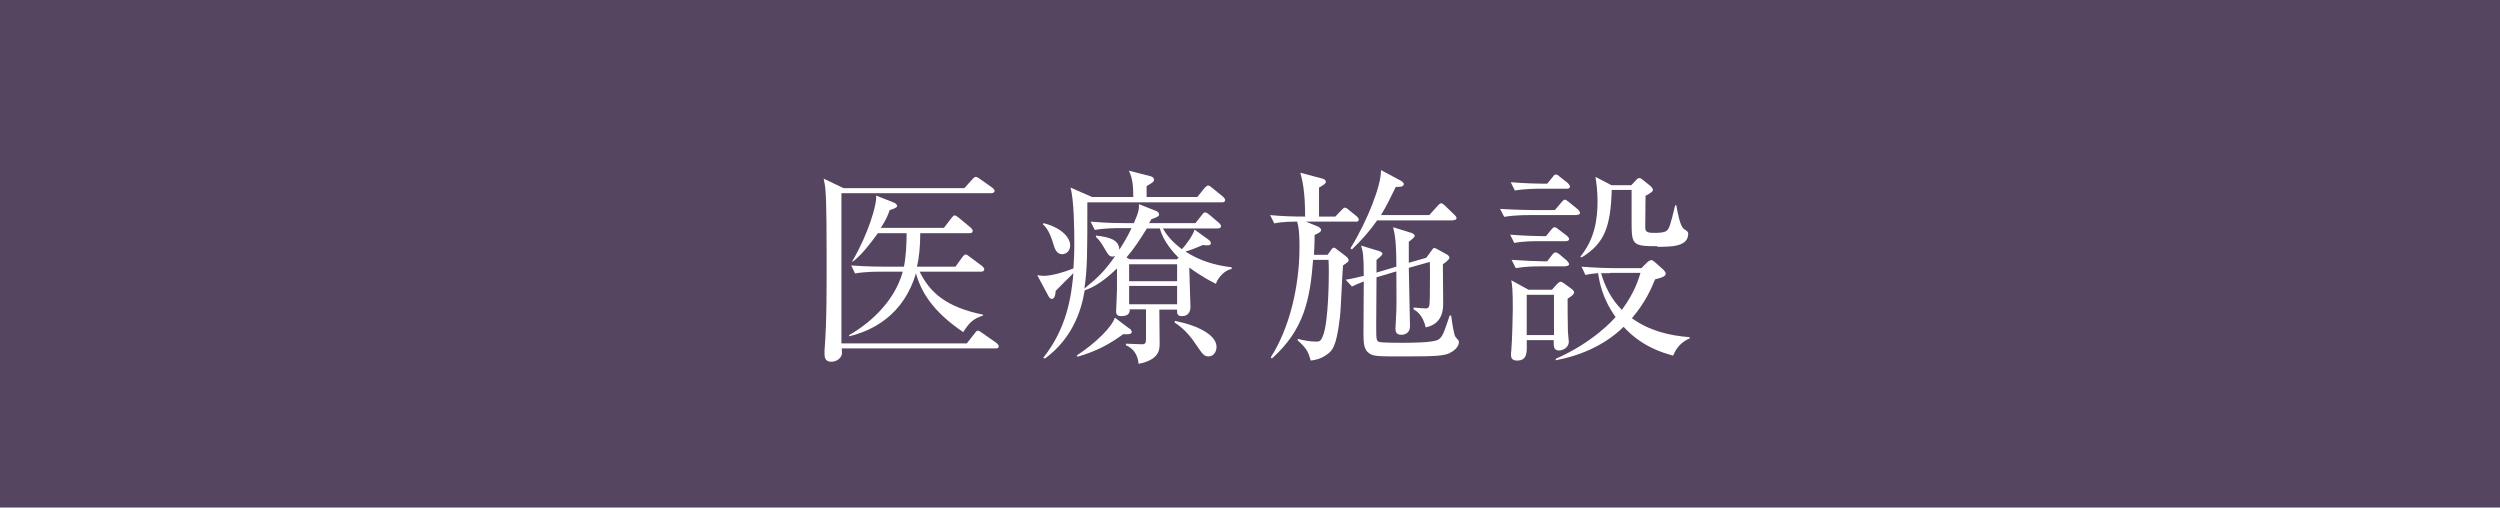 <?xml version="1.0" encoding="UTF-8"?>
<svg id="_レイヤー_2" data-name="レイヤー 2" xmlns="http://www.w3.org/2000/svg" viewBox="0 0 84.38 17.13">
  <defs>
    <style>
      .cls-1 {
        fill: #fff;
      }

      .cls-2 {
        fill: #554560;
      }
    </style>
  </defs>
  <g id="_レイヤー_1-2" data-name="レイヤー 1">
    <g>
      <rect class="cls-2" width="84.38" height="17.13"/>
      <g>
        <path class="cls-1" d="M32.63,11.59l.27-.34c.04-.06,.07-.09,.11-.09,.03,0,.08,.04,.13,.07l.5,.35s.07,.06,.07,.11c0,.06-.05,.07-.1,.07h-5.2s.01,.1,.01,.15c0,.15-.16,.3-.36,.3-.23,0-.23-.18-.23-.27,0-.04,0-.08,0-.12,.08-.98,.07-2.23,.07-3.23,0-.45,0-1.75-.04-2.18-.01-.15-.04-.27-.06-.38l.67,.32h4.08l.27-.3s.07-.08,.11-.08,.09,.03,.13,.06l.44,.31s.07,.06,.07,.1c0,.06-.06,.08-.11,.08h-5.06v5.07h4.22Zm-1.7-2.42c-.41,1.48-1.51,2-2.27,2.18v-.04c.62-.35,1.52-1.08,1.81-2.14h-.78c-.12,0-.5,0-.83,.06l-.13-.27c.55,.04,1.06,.04,1.07,.04h.71c.07-.35,.09-.77,.09-1.13h-.97c-.26,.36-.57,.76-.86,.97v-.03c.53-.9,.84-1.93,.8-2.21l.63,.25s.08,.05,.08,.1c0,.06-.12,.1-.25,.14-.06,.16-.1,.29-.3,.6h2.13l.26-.34s.06-.08,.1-.08c.04,0,.07,.03,.13,.07l.41,.34s.07,.06,.07,.11c0,.08-.07,.08-.11,.08h-1.66c0,.46-.04,.83-.11,1.13h1.3l.23-.32s.06-.09,.11-.09c.04,0,.07,.02,.13,.07l.43,.32s.07,.06,.07,.11c0,.06-.05,.08-.11,.08h-2.07c.34,.7,.9,1.2,2.14,1.45v.03c-.33,.11-.46,.23-.67,.56-1.06-.72-1.44-1.39-1.61-2.04h-.01Z"/>
        <path class="cls-1" d="M39.13,10.45c0,.13,.01,.96,.01,1.14,0,.2,0,.55-.71,.69-.03-.32-.18-.52-.43-.63v-.05c.06,0,.52,.02,.55,.02,.13,0,.13-.08,.13-.22v-.96h-.55c0,.07,.01,.23-.29,.23-.16,0-.17-.1-.17-.15,0-.03,.03-.65,.03-.74,0-.35,0-.54,0-.72-.55,.54-.92,.68-1.09,.74-.12,.74-.45,1.65-1.34,2.3l-.06-.02c.8-1.01,.95-2.07,1.02-2.86-.28,.28-.45,.44-.6,.6,0,.1-.03,.27-.13,.27-.04,0-.08-.04-.11-.09l-.38-.71c.06,0,.13,.02,.22,.02,.27,0,.71-.13,1-.25,.01-.2,.03-.4,.03-.83,0-.48-.01-1.49-.13-1.9l.73,.32h1.39c0-.36-.02-.63-.15-.89l.74,.19s.11,.03,.11,.11-.06,.11-.25,.22v.37h1.71l.25-.31s.08-.08,.11-.08c.04,0,.08,.03,.13,.07l.38,.31s.07,.06,.07,.11c0,.07-.06,.08-.11,.08h-4.54c0,1.75,0,2.22-.1,2.91,.48-.39,.69-.6,1.04-1.1-.04,.01-.06,.02-.08,.02-.13,0-.16-.07-.29-.29-.13-.23-.21-.31-.28-.37v-.05c.43,.05,.78,.13,.79,.48,.24-.37,.36-.62,.41-.73h-.41c-.12,0-.49,0-.83,.06l-.14-.28c.53,.05,1.04,.05,1.08,.05h.38c.17-.38,.18-.5,.17-.64l.58,.23c.06,.02,.1,.06,.1,.12,0,.04,0,.07-.26,.16-.04,.08-.05,.09-.08,.13h1.57l.22-.28c.04-.06,.07-.08,.11-.08s.09,.04,.13,.07l.33,.28s.07,.06,.07,.11c0,.07-.06,.08-.11,.08h-1.85c.22,.4,.57,.64,.64,.7,.15-.15,.38-.48,.43-.66l.47,.34s.08,.06,.08,.11c0,.08-.08,.08-.12,.08-.02,0-.09,0-.15-.01-.26,.11-.41,.17-.59,.22,.48,.31,1.01,.47,1.56,.53v.06c-.24,.03-.48,.32-.53,.5-.5-.25-.8-.48-.9-.55,0,.21,.04,1.13,.04,1.32,0,.31-.22,.32-.29,.32-.15,0-.17-.08-.16-.22h-.61Zm-3.92-2.92c.55,.13,.91,.45,.91,.75,0,.2-.14,.3-.27,.3-.18,0-.25-.18-.29-.32-.06-.2-.16-.52-.36-.69l.02-.04Zm2.93,3.56s.06,.08,.06,.11c0,.11-.22,.08-.29,.08-.48,.35-.92,.58-1.54,.76l-.03-.04c.67-.44,1.19-.97,1.29-1.28l.5,.38Zm1.58-2.34l.06-.05c-.15-.15-.53-.56-.63-.99h-.44c-.25,.4-.44,.69-.69,.98l.11,.06h1.58Zm.01,.74v-.57h-1.62v.57h1.62Zm0,.78v-.62h-1.62v.62h1.62Zm-.07,.56c.79,.16,1.4,.48,1.4,.88,0,.15-.09,.32-.27,.32-.15,0-.21-.09-.38-.34-.17-.26-.41-.58-.76-.8v-.06Z"/>
        <path class="cls-1" d="M45.79,7.48h-1.71l.41,.17c.06,.03,.1,.07,.1,.11,0,.06-.06,.1-.22,.17,0,.19,0,.25-.02,.67h.46l.1-.14c.04-.06,.07-.1,.11-.1,.03,0,.06,.02,.12,.07l.29,.22c.06,.05,.09,.1,.09,.13,0,.04-.03,.07-.08,.1-.05,.04-.07,.05-.11,.08-.03,.28-.07,1.53-.11,1.79-.12,.99-.26,1.09-.44,1.22-.22,.16-.41,.18-.54,.2-.08-.27-.11-.39-.45-.69l.02-.04c.2,.05,.41,.09,.61,.09,.11,0,.16-.01,.23-.19,.2-.48,.2-2.06,.2-2.15,0-.16,0-.26-.01-.42h-.52c-.1,1.3-.29,2.35-1.39,3.33l-.04-.04c.63-.97,.97-2.4,.97-3.7,0-.24,0-.64-.08-.88-.13,0-.48,0-.77,.06l-.14-.28c.4,.04,.81,.05,1.18,.05,0-.87-.09-1.21-.16-1.48l.75,.2c.08,.02,.11,.07,.11,.11,0,.06-.1,.12-.23,.19,0,.18,0,.28,0,.98h.55l.21-.22c.06-.06,.08-.08,.11-.08s.06,.01,.13,.07l.27,.22s.07,.06,.07,.11c0,.06-.06,.08-.11,.08Zm3.14,4.44c-.2,.08-.39,.11-1.44,.11-.99,0-1.12,0-1.27-.1-.2-.13-.2-.37-.2-.74,0-.27,.01-1.44,.01-1.69-.14,.05-.27,.11-.4,.17l-.21-.23c.25-.04,.36-.07,.61-.13,0-.71-.03-.82-.09-1.02l.63,.19s.09,.04,.09,.08c0,.06-.16,.18-.2,.21v.43l.67-.2c0-.89-.06-1.13-.11-1.33l.62,.19s.11,.04,.11,.1c0,.05-.12,.14-.2,.2v.71l.59-.17,.16-.22c.07-.1,.08-.11,.11-.11,.02,0,.05,.01,.12,.05l.29,.16c.08,.04,.1,.09,.1,.12,0,.06-.15,.17-.22,.22,0,.31,.01,1,.01,1.3,0,.2,0,.71-.59,.83-.1-.43-.31-.55-.41-.61v-.06s.37,.03,.39,.03c.15,0,.15-.04,.16-.39,0-.51,.01-.72,0-1.18l-.71,.2c0,.31,.04,1.69,.04,1.97s-.25,.29-.29,.29c-.19,0-.2-.13-.2-.2,0-.1,.03-.53,.03-.62,.01-.37,0-.69,0-1.32l-.67,.2c0,.5-.01,1.33-.01,1.58,0,.51,0,.57,.1,.6,.08,.03,.63,.03,.76,.03,.29,0,1.07,0,1.24-.11,.14-.09,.18-.22,.38-.81h.05c.02,.16,.09,.64,.14,.71,.01,.02,.06,.08,.1,.12,.02,.02,.02,.07,.02,.08,0,.14-.17,.3-.31,.35Zm.11-4.48h-2.56c-.25,.36-.53,.67-.85,.98l-.05-.04c.59-.95,1.05-2.16,1.03-2.64l.69,.37s.08,.05,.08,.1c0,.08-.07,.1-.27,.1-.16,.33-.32,.66-.5,.95h1.63l.29-.32s.07-.08,.11-.08,.08,.04,.13,.08l.32,.31s.07,.06,.07,.11c0,.06-.06,.07-.11,.07Z"/>
        <path class="cls-1" d="M53.24,7.26h-1.65c-.06,0-.5,0-.82,.06l-.14-.27c.46,.03,.95,.04,1.08,.04h.77l.23-.27c.05-.06,.08-.08,.1-.08,.04,0,.07,.02,.13,.07l.32,.26s.07,.08,.07,.11c0,.05-.04,.07-.1,.07Zm-.39,.88h-.92c-.17,0-.51,0-.82,.06l-.14-.28c.48,.04,.97,.05,1.07,.05h.14l.18-.22c.05-.06,.07-.08,.11-.08,.04,0,.07,.02,.13,.07l.29,.22s.07,.06,.07,.11c0,.04-.04,.07-.11,.07Zm.04-1.77h-.93c-.09,0-.48,0-.83,.06l-.14-.28c.47,.04,.96,.05,1.08,.05h.15l.19-.23c.04-.06,.07-.08,.1-.08,.04,0,.08,.02,.13,.07l.28,.22s.07,.08,.07,.11c0,.06-.04,.08-.11,.08Zm.02,3.71c0,.13,0,.81,.01,1.11,0,.06,.03,.29,.03,.34,0,.22-.22,.3-.33,.3-.19,0-.18-.15-.18-.35h-.91c.01,.41,.03,.69-.33,.69-.16,0-.2-.09-.2-.18,0-.03,0-.13,.01-.17,.03-.33,.05-1.27,.05-1.39,0-.64-.02-.79-.05-.97l.58,.32h.79l.17-.19c.06-.06,.09-.08,.12-.08s.06,.01,.14,.07l.26,.19s.06,.06,.06,.09c0,.08-.08,.13-.22,.22Zm-.06-1.09h-.87c-.13,0-.48,0-.82,.06l-.14-.28c.43,.03,.87,.05,1.07,.05h.13l.17-.22c.04-.06,.08-.08,.11-.08,.04,0,.08,.02,.13,.06l.26,.22s.07,.08,.07,.11c0,.05-.04,.07-.11,.07Zm-.4,.96h-.92v1.36h.92v-1.36Zm4.01,2.05c-.87-.23-1.36-.64-1.66-.97-.62,.61-1.44,.97-2.29,1.13v-.05c1.27-.56,1.92-1.3,2.02-1.41-.46-.64-.55-1.21-.59-1.48-.26,.02-.33,.04-.43,.06l-.13-.28c.47,.04,.95,.05,1.07,.05h.95l.2-.2s.08-.07,.13-.07c.04,0,.06,.01,.13,.07l.28,.25s.08,.08,.08,.13c0,.08-.05,.12-.36,.2-.12,.3-.32,.77-.78,1.31,.56,.41,1.25,.59,1.95,.64v.04c-.27,.12-.45,.31-.55,.57Zm-.52-3.69c-.87,0-.87-.05-.87-.89v-.95s0-.04,0-.06h-.67c-.04,1.23-.23,1.8-1.02,2.28l-.04-.03c.49-.59,.58-1.28,.58-1.86,0-.38-.04-.64-.07-.83l.54,.28h.67l.15-.16c.05-.06,.08-.08,.12-.08s.08,.03,.12,.06l.27,.22s.07,.08,.07,.11c0,.06-.05,.1-.25,.21,0,.27-.01,.76-.01,1.05,0,.15,.04,.2,.29,.2,.13,0,.34,0,.43-.07,.1-.08,.13-.21,.29-.86h.04c.04,.22,.12,.72,.27,.81,.12,.07,.13,.1,.13,.15,0,.44-.58,.44-1.04,.44Zm-1.6,.91c-.09,0-.22,0-.3,0,.2,.7,.53,1.06,.7,1.24,.45-.61,.57-1.06,.63-1.25h-1.03Z"/>
      </g>
    </g>
  </g>
</svg>